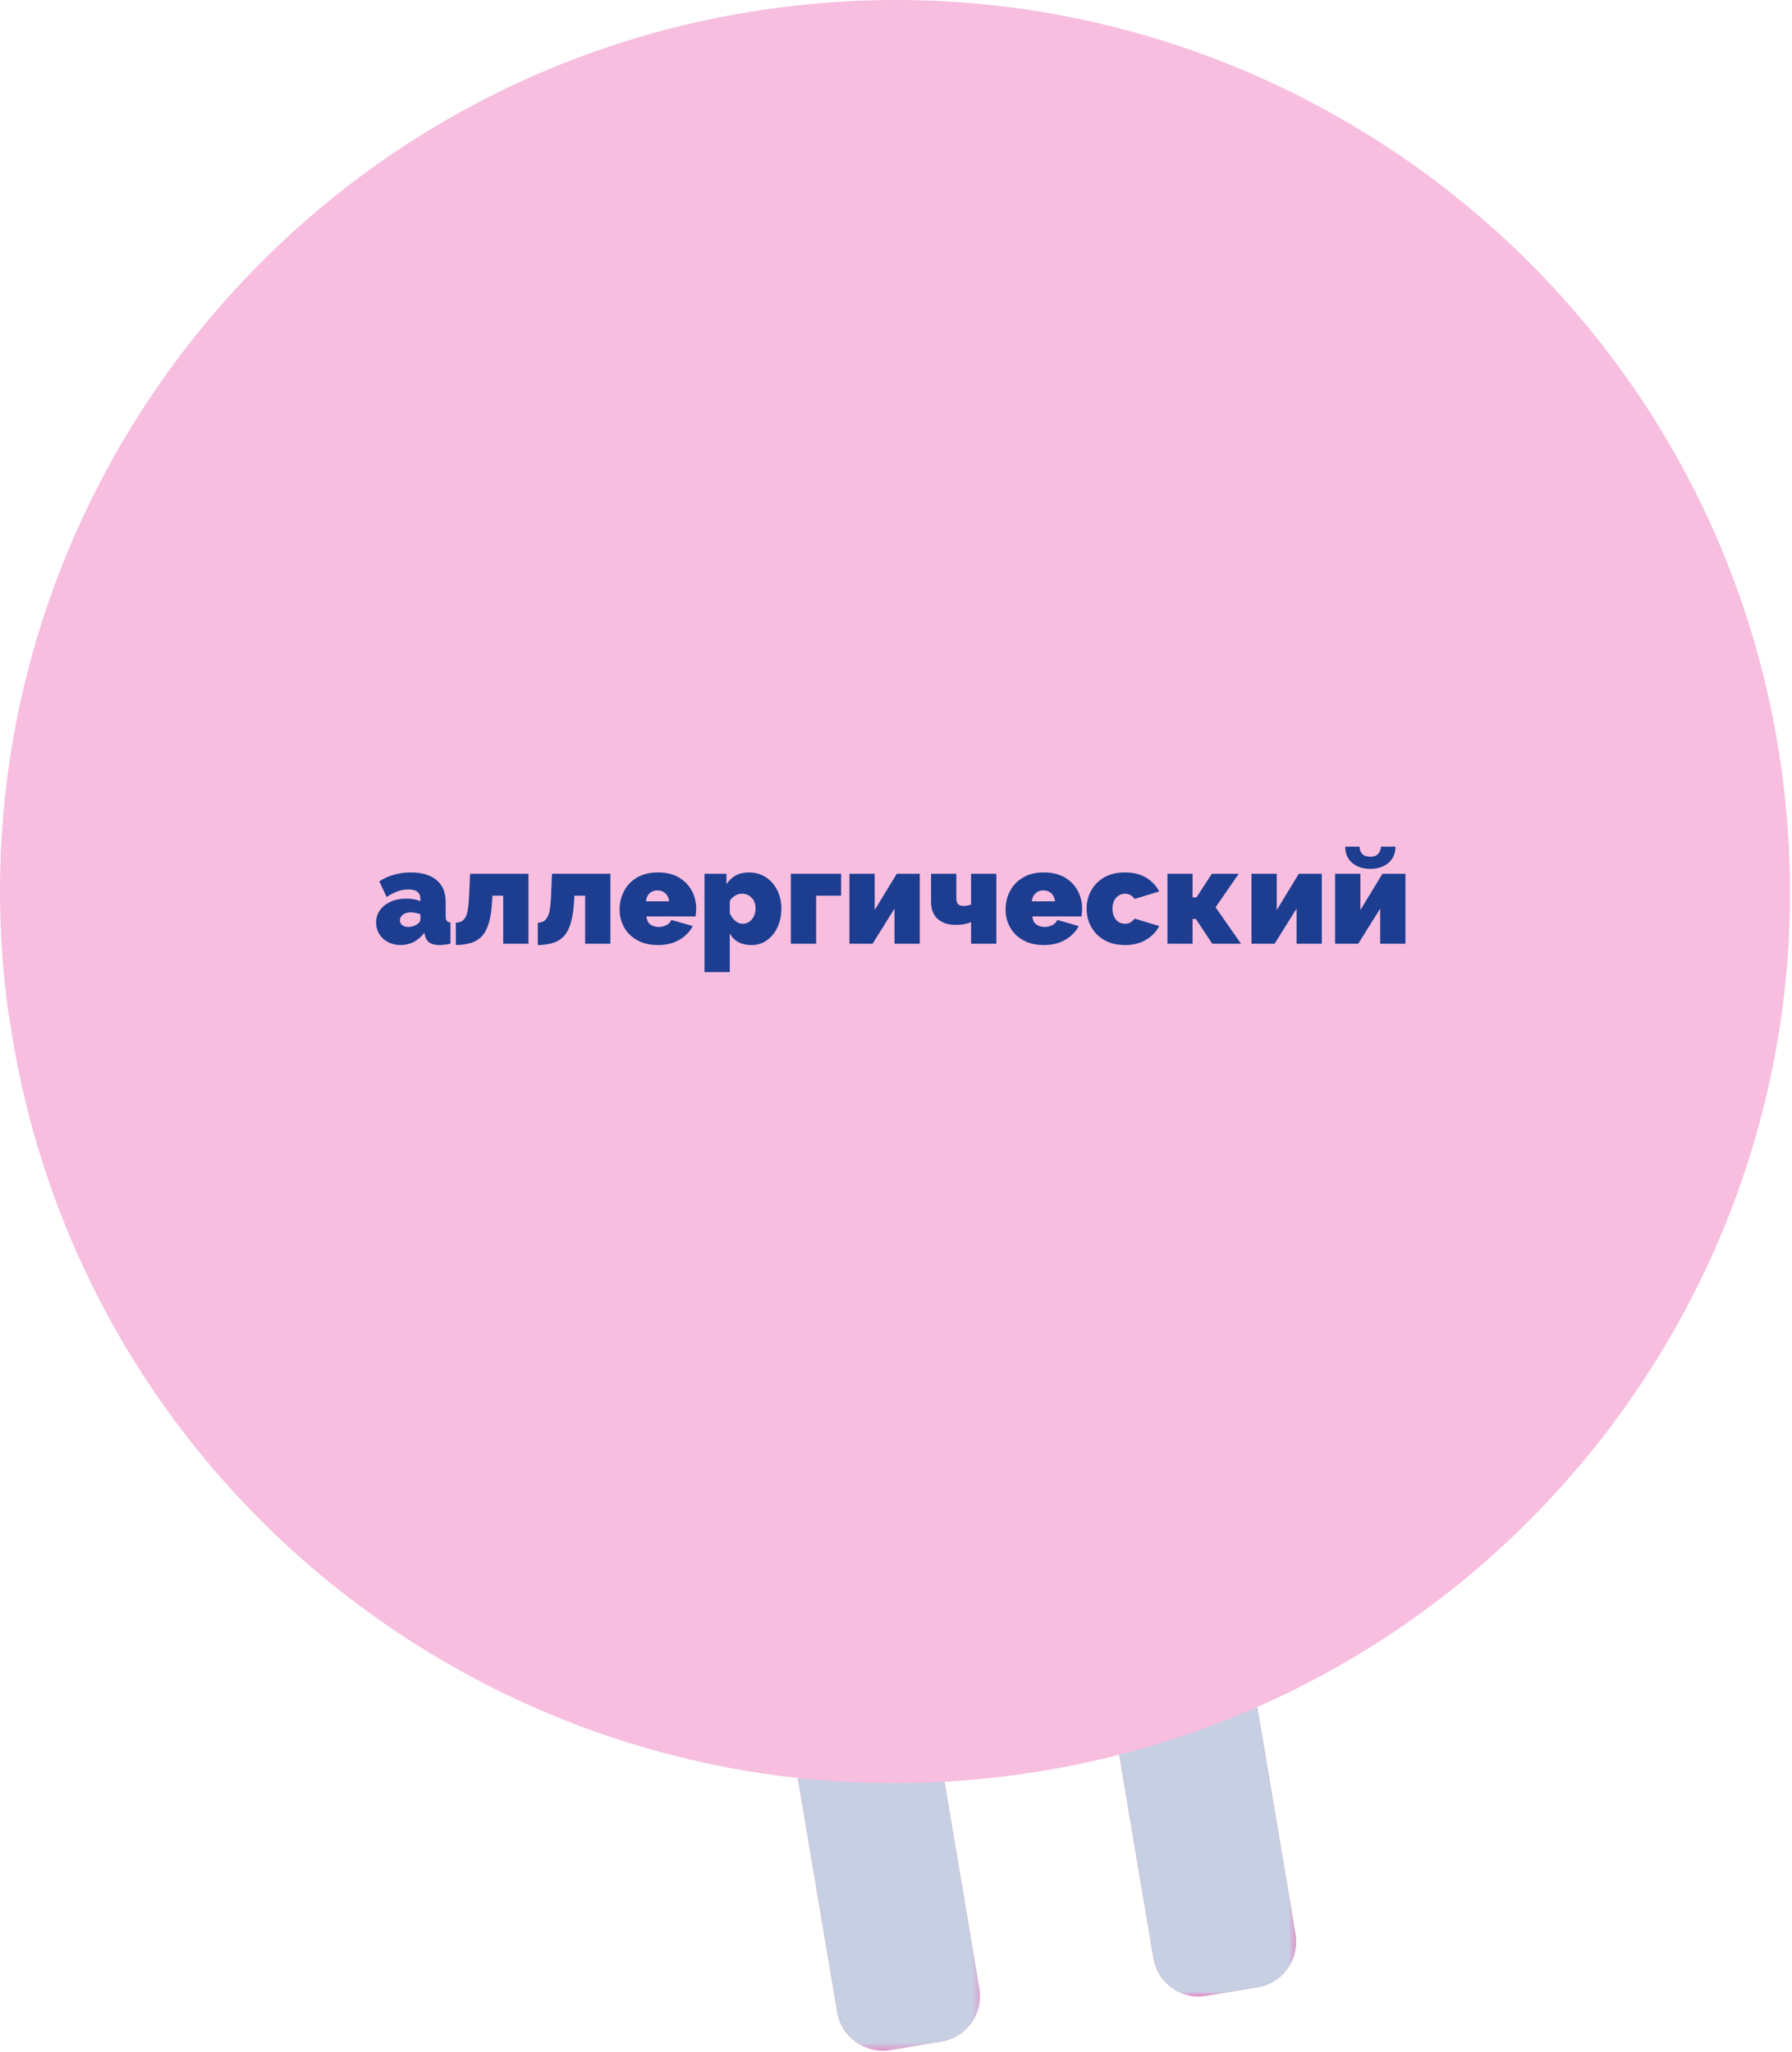 <svg width="283" height="324" viewBox="0 0 283 324" fill="none" xmlns="http://www.w3.org/2000/svg">
<path d="M180.808 207.943L172.754 209.296C168.759 209.941 166.116 213.742 166.761 217.673L182.161 309.173C182.806 313.103 186.608 315.81 190.538 315.101L198.593 313.748C202.588 313.104 205.229 309.366 204.585 305.371L189.185 213.871C188.54 209.941 184.739 207.234 180.744 207.879" fill="#EE6FBB"/>
<path d="M130.87 216.449L122.815 217.802C118.82 218.447 116.178 222.248 116.822 226.179L132.223 317.679C132.867 321.61 136.669 324.316 140.6 323.672L148.654 322.318C152.649 321.674 155.291 317.937 154.646 313.942L139.246 222.442C138.602 218.511 134.8 215.805 130.805 216.449" fill="#EE6FBB"/>
<g style="mix-blend-mode:darken">
<mask id="mask0_2939_2335" style="mask-type:luminance" maskUnits="userSpaceOnUse" x="166" y="207" width="39" height="109">
<path d="M166.696 207.881H204.713V315.297H166.696V207.881Z" fill="white"/>
</mask>
<g mask="url(#mask0_2939_2335)">
<mask id="mask1_2939_2335" style="mask-type:luminance" maskUnits="userSpaceOnUse" x="166" y="207" width="39" height="109">
<path d="M166.631 207.881H204.713V315.297H166.631V207.881Z" fill="white"/>
</mask>
<g mask="url(#mask1_2939_2335)">
<path d="M180.808 207.947L172.754 209.3C168.759 209.944 166.116 213.746 166.761 217.677L182.161 309.177C182.806 313.107 186.608 315.814 190.538 315.105L198.593 313.752C202.588 313.107 205.229 309.37 204.585 305.375L189.185 213.875C188.54 209.945 184.739 207.238 180.744 207.883" fill="#C7CFE3"/>
</g>
</g>
</g>
<g style="mix-blend-mode:darken">
<mask id="mask2_2939_2335" style="mask-type:luminance" maskUnits="userSpaceOnUse" x="116" y="216" width="39" height="108">
<path d="M116.694 216.32H154.841V323.736H116.694V216.32Z" fill="white"/>
</mask>
<g mask="url(#mask2_2939_2335)">
<mask id="mask3_2939_2335" style="mask-type:luminance" maskUnits="userSpaceOnUse" x="116" y="216" width="39" height="108">
<path d="M116.694 216.32H154.841V323.736H116.694V216.32Z" fill="white"/>
</mask>
<g mask="url(#mask3_2939_2335)">
<path d="M130.871 216.449L122.817 217.803C118.822 218.447 116.179 222.249 116.824 226.179L132.224 317.679C132.869 321.61 136.671 324.316 140.601 323.672L148.656 322.319C152.651 321.674 155.292 317.937 154.648 313.942L139.248 222.442C138.603 218.511 134.802 215.805 130.807 216.449" fill="#C7CFE3"/>
</g>
</g>
</g>
<path d="M1.416 160.194C12.177 237.195 83.573 290.871 160.832 280.175C238.092 269.478 292.089 198.34 281.328 121.338C270.568 44.337 199.172 -9.339 121.848 1.358C44.589 12.054 -9.344 83.192 1.352 160.129" fill="#F7BEE0"/>
<path d="M59.399 145.661C59.399 144.919 59.602 144.268 60.008 143.708C60.414 143.134 60.974 142.686 61.688 142.364C62.416 142.042 63.242 141.881 64.166 141.881C64.6 141.881 65.006 141.916 65.384 141.986C65.776 142.056 66.112 142.161 66.392 142.301V141.965C66.392 141.447 66.238 141.062 65.93 140.81C65.636 140.558 65.153 140.432 64.481 140.432C63.865 140.432 63.284 140.537 62.738 140.747C62.206 140.943 61.646 141.237 61.058 141.629L59.903 139.151C60.645 138.675 61.422 138.325 62.234 138.101C63.06 137.863 63.942 137.744 64.88 137.744C66.63 137.744 67.981 138.143 68.933 138.941C69.899 139.725 70.382 140.894 70.382 142.448V144.59C70.382 144.968 70.438 145.234 70.55 145.388C70.662 145.528 70.858 145.612 71.138 145.64V149C70.816 149.07 70.508 149.119 70.214 149.147C69.934 149.189 69.682 149.21 69.458 149.21C68.744 149.21 68.198 149.084 67.82 148.832C67.456 148.566 67.218 148.181 67.106 147.677L67.022 147.278C66.532 147.908 65.965 148.391 65.321 148.727C64.677 149.049 63.991 149.21 63.263 149.21C62.535 149.21 61.877 149.056 61.289 148.748C60.701 148.44 60.239 148.02 59.903 147.488C59.567 146.942 59.399 146.333 59.399 145.661ZM65.867 145.934C66.021 145.822 66.147 145.703 66.245 145.577C66.343 145.437 66.392 145.297 66.392 145.157V144.338C66.168 144.254 65.909 144.184 65.615 144.128C65.335 144.072 65.083 144.044 64.859 144.044C64.383 144.044 63.977 144.163 63.641 144.401C63.319 144.639 63.158 144.94 63.158 145.304C63.158 145.5 63.214 145.682 63.326 145.85C63.438 146.004 63.592 146.13 63.788 146.228C63.984 146.312 64.208 146.354 64.46 146.354C64.698 146.354 64.943 146.319 65.195 146.249C65.461 146.165 65.685 146.06 65.867 145.934ZM71.991 149.21V145.682C72.313 145.668 72.593 145.605 72.831 145.493C73.069 145.381 73.272 145.192 73.44 144.926C73.622 144.646 73.762 144.254 73.86 143.75C73.958 143.232 74.028 142.567 74.07 141.755L74.238 137.954H83.457V149H79.467V141.419H77.766L77.724 142.175C77.654 143.533 77.493 144.667 77.241 145.577C76.989 146.487 76.632 147.208 76.17 147.74C75.708 148.258 75.134 148.629 74.448 148.853C73.762 149.077 72.943 149.196 71.991 149.21ZM84.932 149.21V145.682C85.254 145.668 85.534 145.605 85.772 145.493C86.01 145.381 86.213 145.192 86.381 144.926C86.563 144.646 86.703 144.254 86.801 143.75C86.899 143.232 86.969 142.567 87.011 141.755L87.179 137.954H96.398V149H92.408V141.419H90.707L90.665 142.175C90.595 143.533 90.434 144.667 90.182 145.577C89.93 146.487 89.573 147.208 89.111 147.74C88.649 148.258 88.075 148.629 87.389 148.853C86.703 149.077 85.884 149.196 84.932 149.21ZM103.899 149.21C102.933 149.21 102.072 149.063 101.316 148.769C100.56 148.461 99.923 148.048 99.405 147.53C98.901 147.012 98.516 146.417 98.25 145.745C97.984 145.073 97.851 144.366 97.851 143.624C97.851 142.56 98.082 141.587 98.544 140.705C99.006 139.809 99.685 139.095 100.581 138.563C101.477 138.017 102.583 137.744 103.899 137.744C105.215 137.744 106.321 138.01 107.217 138.542C108.113 139.074 108.792 139.774 109.254 140.642C109.716 141.51 109.947 142.455 109.947 143.477C109.947 143.687 109.933 143.904 109.905 144.128C109.891 144.338 109.87 144.527 109.842 144.695H102.093C102.121 145.087 102.226 145.409 102.408 145.661C102.604 145.899 102.842 146.074 103.122 146.186C103.416 146.298 103.717 146.354 104.025 146.354C104.459 146.354 104.865 146.256 105.243 146.06C105.635 145.864 105.894 145.591 106.02 145.241L109.401 146.207C109.107 146.795 108.694 147.313 108.162 147.761C107.644 148.209 107.028 148.566 106.314 148.832C105.6 149.084 104.795 149.21 103.899 149.21ZM102.009 142.301H105.663C105.621 141.937 105.516 141.629 105.348 141.377C105.194 141.125 104.984 140.929 104.718 140.789C104.466 140.649 104.172 140.579 103.836 140.579C103.5 140.579 103.199 140.649 102.933 140.789C102.681 140.929 102.471 141.125 102.303 141.377C102.149 141.629 102.051 141.937 102.009 142.301ZM118.691 149.21C117.893 149.21 117.2 149.056 116.612 148.748C116.024 148.426 115.569 147.964 115.247 147.362V153.473H111.257V137.954H114.722V139.613C115.114 139.011 115.597 138.549 116.171 138.227C116.759 137.905 117.466 137.744 118.292 137.744C119.034 137.744 119.713 137.884 120.329 138.164C120.945 138.444 121.484 138.843 121.946 139.361C122.408 139.879 122.765 140.481 123.017 141.167C123.269 141.853 123.395 142.609 123.395 143.435C123.395 144.541 123.192 145.528 122.786 146.396C122.38 147.264 121.82 147.95 121.106 148.454C120.406 148.958 119.601 149.21 118.691 149.21ZM117.305 145.85C117.599 145.85 117.865 145.787 118.103 145.661C118.355 145.535 118.572 145.36 118.754 145.136C118.936 144.912 119.076 144.653 119.174 144.359C119.272 144.065 119.321 143.75 119.321 143.414C119.321 143.064 119.265 142.749 119.153 142.469C119.055 142.189 118.908 141.951 118.712 141.755C118.516 141.545 118.285 141.384 118.019 141.272C117.753 141.16 117.459 141.104 117.137 141.104C116.955 141.104 116.773 141.132 116.591 141.188C116.423 141.23 116.262 141.3 116.108 141.398C115.954 141.482 115.8 141.594 115.646 141.734C115.506 141.874 115.373 142.042 115.247 142.238V144.149C115.373 144.471 115.541 144.765 115.751 145.031C115.975 145.283 116.22 145.486 116.486 145.64C116.752 145.78 117.025 145.85 117.305 145.85ZM124.896 149V137.954H132.834V141.419H128.886V149H124.896ZM134.145 149V137.954H138.135V143.687L141.621 137.954H145.254V149H141.264V143.456L137.799 149H134.145ZM153.358 149V145.577C152.966 145.745 152.574 145.864 152.182 145.934C151.804 145.99 151.349 146.018 150.817 146.018C149.711 146.018 148.801 145.71 148.087 145.094C147.387 144.464 147.037 143.568 147.037 142.406V137.954H151.027V141.881C151.027 142.259 151.118 142.546 151.3 142.742C151.496 142.938 151.783 143.036 152.161 143.036C152.357 143.036 152.553 143.022 152.749 142.994C152.959 142.952 153.162 142.889 153.358 142.805V137.954H157.348V149H153.358ZM164.848 149.21C163.882 149.21 163.021 149.063 162.265 148.769C161.509 148.461 160.872 148.048 160.354 147.53C159.85 147.012 159.465 146.417 159.199 145.745C158.933 145.073 158.8 144.366 158.8 143.624C158.8 142.56 159.031 141.587 159.493 140.705C159.955 139.809 160.634 139.095 161.53 138.563C162.426 138.017 163.532 137.744 164.848 137.744C166.164 137.744 167.27 138.01 168.166 138.542C169.062 139.074 169.741 139.774 170.203 140.642C170.665 141.51 170.896 142.455 170.896 143.477C170.896 143.687 170.882 143.904 170.854 144.128C170.84 144.338 170.819 144.527 170.791 144.695H163.042C163.07 145.087 163.175 145.409 163.357 145.661C163.553 145.899 163.791 146.074 164.071 146.186C164.365 146.298 164.666 146.354 164.974 146.354C165.408 146.354 165.814 146.256 166.192 146.06C166.584 145.864 166.843 145.591 166.969 145.241L170.35 146.207C170.056 146.795 169.643 147.313 169.111 147.761C168.593 148.209 167.977 148.566 167.263 148.832C166.549 149.084 165.744 149.21 164.848 149.21ZM162.958 142.301H166.612C166.57 141.937 166.465 141.629 166.297 141.377C166.143 141.125 165.933 140.929 165.667 140.789C165.415 140.649 165.121 140.579 164.785 140.579C164.449 140.579 164.148 140.649 163.882 140.789C163.63 140.929 163.42 141.125 163.252 141.377C163.098 141.629 163 141.937 162.958 142.301ZM177.666 149.21C176.686 149.21 175.818 149.056 175.062 148.748C174.32 148.44 173.69 148.02 173.172 147.488C172.654 146.942 172.262 146.326 171.996 145.64C171.73 144.954 171.597 144.233 171.597 143.477C171.597 142.469 171.828 141.531 172.29 140.663C172.766 139.781 173.452 139.074 174.348 138.542C175.258 138.01 176.364 137.744 177.666 137.744C178.996 137.744 180.116 138.024 181.026 138.584C181.936 139.144 182.615 139.865 183.063 140.747L179.178 141.923C178.996 141.657 178.772 141.454 178.506 141.314C178.254 141.174 177.967 141.104 177.645 141.104C177.281 141.104 176.952 141.202 176.658 141.398C176.364 141.58 176.126 141.846 175.944 142.196C175.776 142.546 175.692 142.973 175.692 143.477C175.692 143.967 175.776 144.394 175.944 144.758C176.126 145.108 176.364 145.381 176.658 145.577C176.952 145.759 177.281 145.85 177.645 145.85C177.869 145.85 178.072 145.822 178.254 145.766C178.436 145.696 178.604 145.598 178.758 145.472C178.926 145.346 179.066 145.199 179.178 145.031L183.063 146.207C182.769 146.795 182.363 147.313 181.845 147.761C181.341 148.209 180.739 148.566 180.039 148.832C179.353 149.084 178.562 149.21 177.666 149.21ZM184.368 149V137.954H188.337V141.671H188.967L191.382 137.954H195.624L191.97 143.246L195.981 149H191.445L188.862 145.094H188.337V149H184.368ZM197.637 149V137.954H201.627V143.687L205.113 137.954H208.746V149H204.756V143.456L201.291 149H197.637ZM210.844 149V137.954H214.834V143.687L218.32 137.954H221.953V149H217.963V143.456L214.498 149H210.844ZM216.409 137.177C215.233 137.177 214.274 136.862 213.532 136.232C212.804 135.588 212.44 134.734 212.44 133.67H214.708C214.708 134.132 214.848 134.517 215.128 134.825C215.422 135.119 215.849 135.266 216.409 135.266C216.941 135.266 217.34 135.126 217.606 134.846C217.886 134.552 218.054 134.16 218.11 133.67H220.378C220.378 134.734 220.007 135.588 219.265 136.232C218.537 136.862 217.585 137.177 216.409 137.177Z" fill="#1D3D90"/>
</svg>
